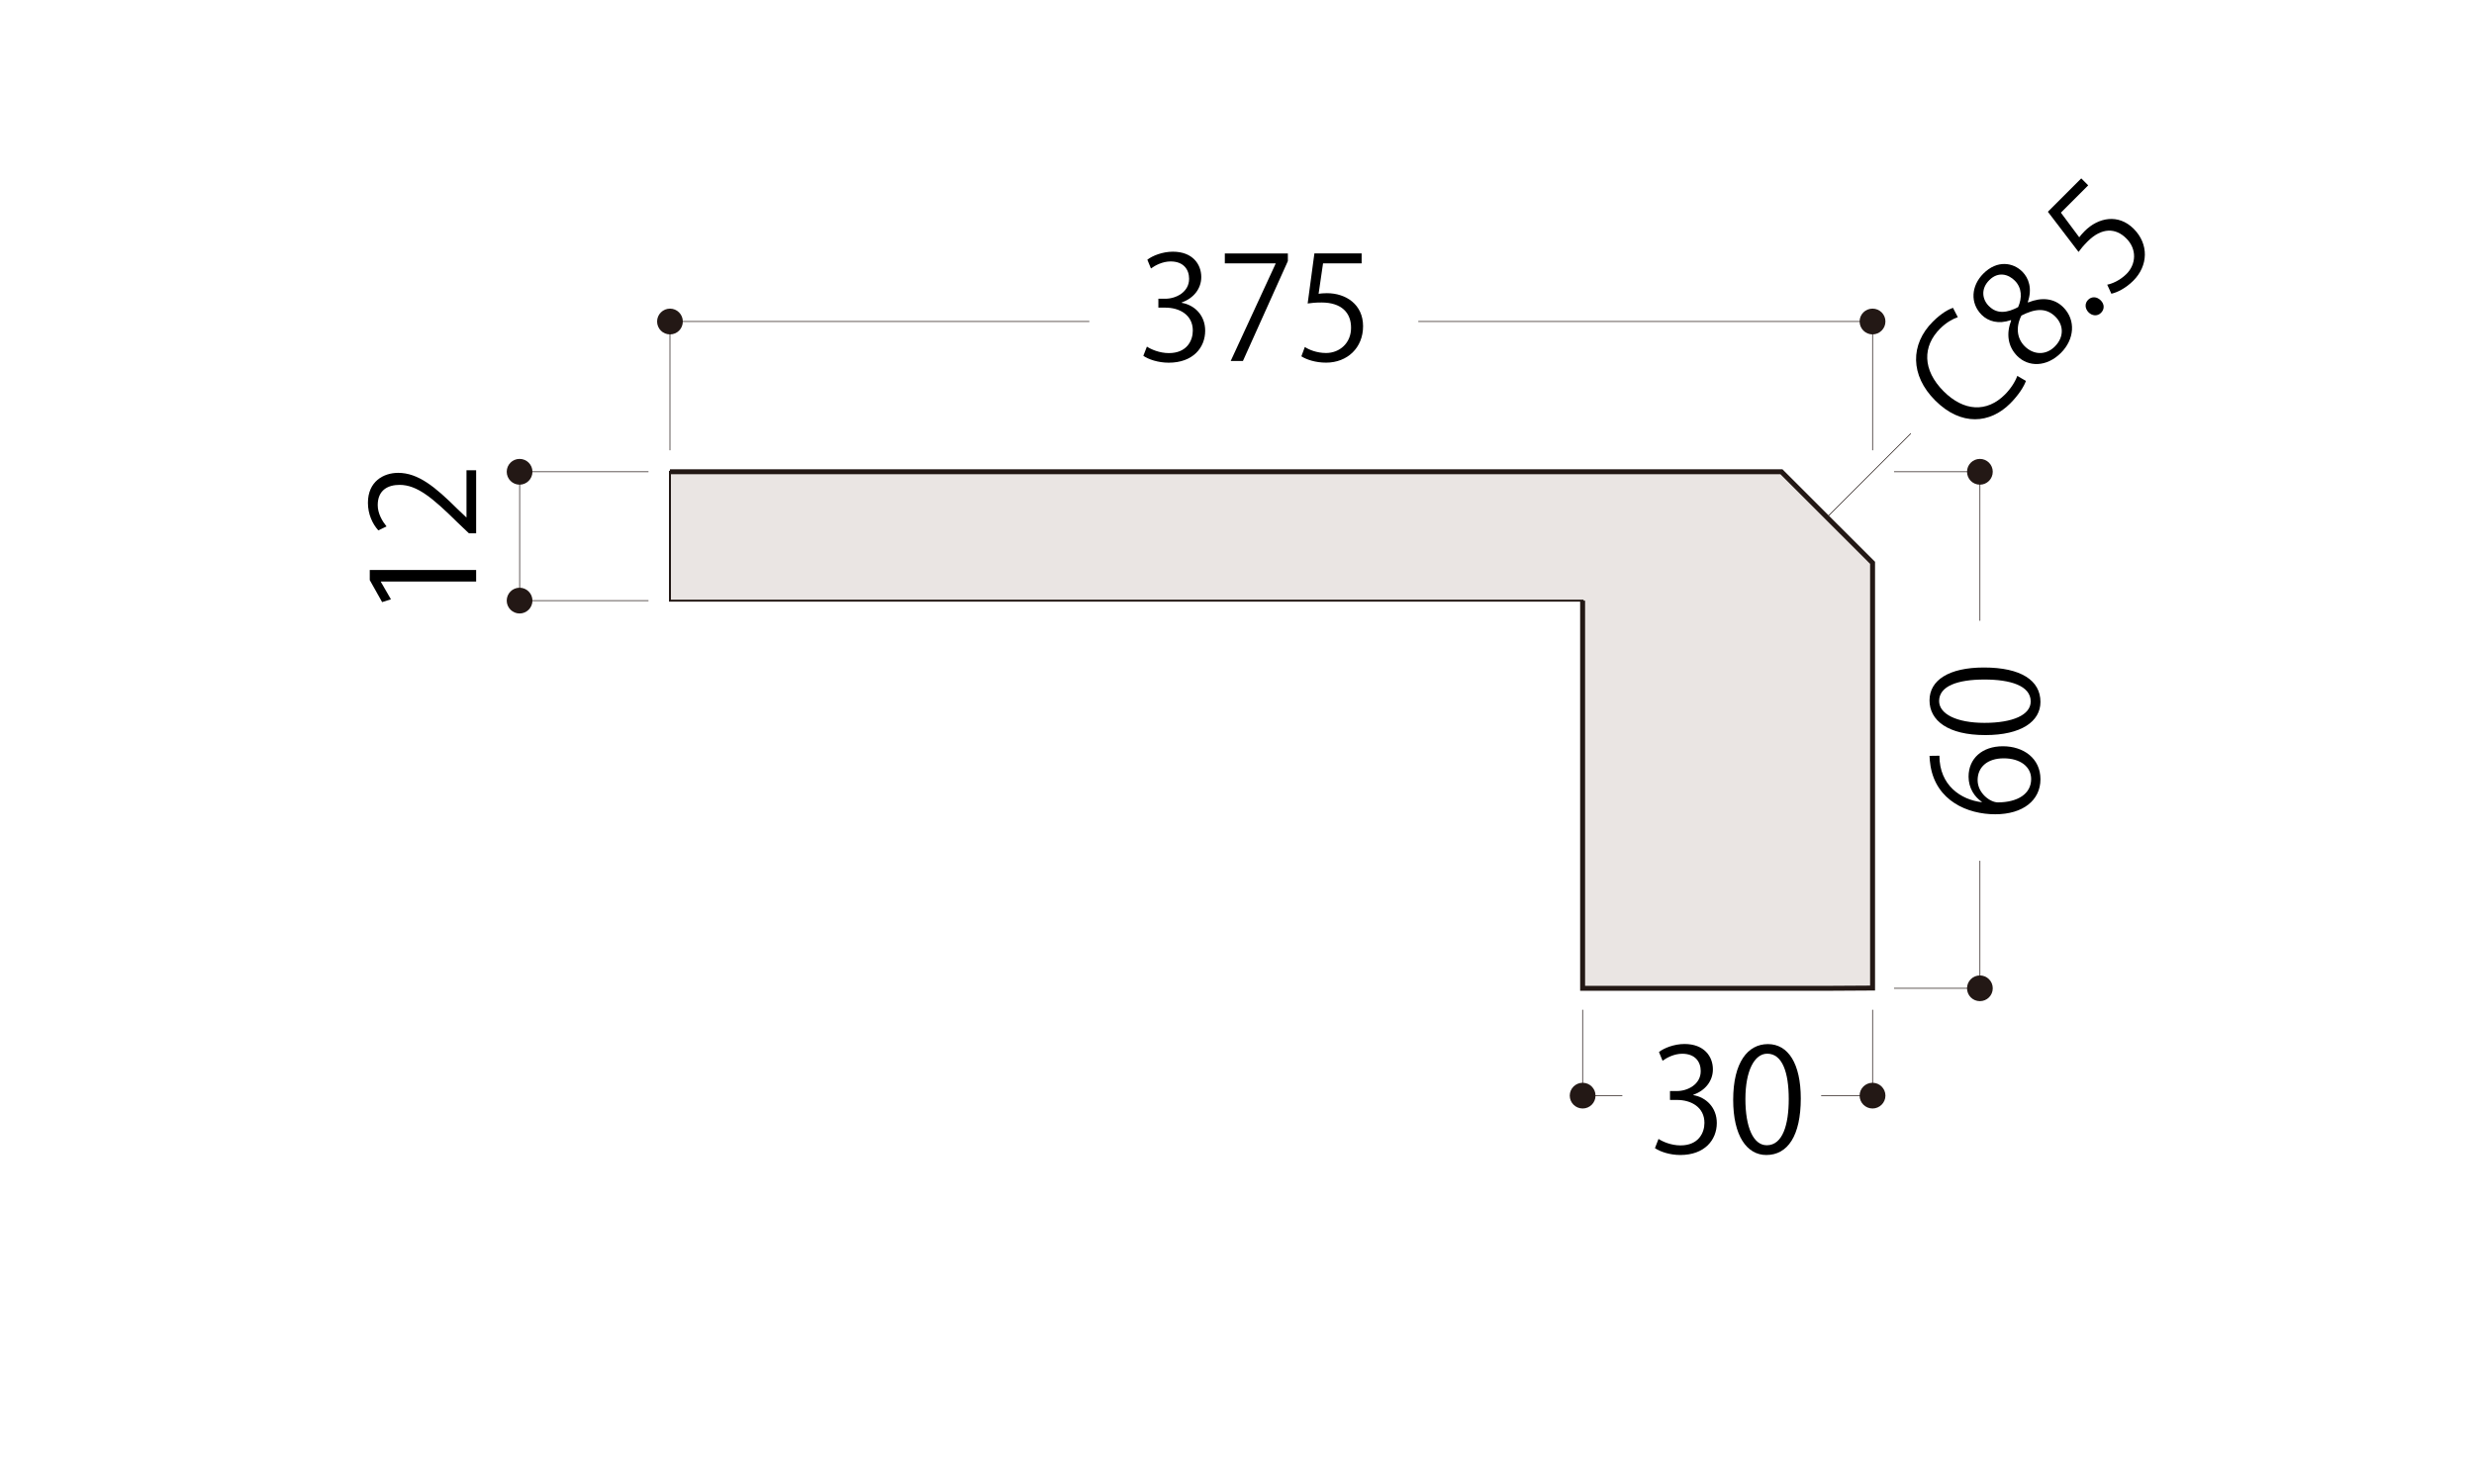 <?xml version="1.0" encoding="UTF-8"?><svg id="_レイヤ_1" xmlns="http://www.w3.org/2000/svg" width="500" height="300" viewBox="0 0 500 300"><defs><style>.cls-1{fill:#eae5e3;stroke-width:.4px;}.cls-1,.cls-2,.cls-3{stroke:#231815;}.cls-2{stroke-width:.14px;}.cls-2,.cls-3{fill:none;}.cls-4{fill:#231815;}</style></defs><polygon class="cls-1" points="319.85 121.42 135.4 121.42 135.4 95.37 360.03 95.37 378.45 113.78 378.45 199.74 370.62 199.79 319.85 199.79 319.85 121.42"/><line class="cls-2" x1="386.18" y1="87.63" x2="369.51" y2="104.3"/><line class="cls-2" x1="378.45" y1="204.13" x2="378.45" y2="221.64"/><line class="cls-2" x1="319.85" y1="204.13" x2="319.85" y2="221.82"/><line class="cls-2" x1="378.45" y1="221.49" x2="368.06" y2="221.49"/><line class="cls-2" x1="327.88" y1="221.49" x2="319.85" y2="221.49"/><path class="cls-4" d="m375.83,221.49c0,1.43,1.18,2.6,2.61,2.6s2.61-1.17,2.61-2.6-1.17-2.6-2.61-2.6-2.61,1.16-2.61,2.6Z"/><path class="cls-4" d="m317.25,221.49c0,1.43,1.17,2.6,2.61,2.6s2.6-1.17,2.6-2.6-1.16-2.6-2.6-2.6-2.61,1.16-2.61,2.6Z"/><path d="m342.24,221.39c2.55.43,4.73,2.49,4.73,5.63,0,3.45-2.49,6.47-7.37,6.47-2.18,0-4.15-.7-5.13-1.39l.72-1.86c.78.52,2.52,1.31,4.44,1.31,3.65,0,4.84-2.55,4.84-4.55,0-3.19-2.7-4.64-5.54-4.64h-1.42v-1.8h1.42c2.09,0,4.79-1.3,4.79-4.03,0-1.89-1.13-3.51-3.74-3.51-1.6,0-3.1.78-3.97,1.42l-.73-1.77c1.04-.81,3.08-1.62,5.16-1.62,3.97,0,5.74,2.52,5.74,5.13,0,2.23-1.42,4.24-3.95,5.13v.09h.01Z"/><path d="m350.28,222.35c0-7.6,2.96-11.28,7.02-11.28s6.64,3.89,6.64,10.99c0,7.54-2.64,11.43-6.96,11.43-3.95,0-6.7-3.89-6.7-11.14h0Zm11.23-.17c0-5.42-1.31-9.17-4.35-9.17-2.58,0-4.41,3.45-4.41,9.17s1.6,9.34,4.32,9.34c3.22,0,4.44-4.18,4.44-9.34Z"/><line class="cls-2" x1="131.06" y1="95.37" x2="104.78" y2="95.37"/><line class="cls-2" x1="131.06" y1="121.42" x2="104.78" y2="121.42"/><line class="cls-2" x1="105.02" y1="95.37" x2="105.02" y2="121.42"/><path class="cls-4" d="m102.41,95.37c0,1.44,1.17,2.61,2.6,2.61s2.6-1.17,2.6-2.61-1.16-2.6-2.6-2.6-2.6,1.16-2.6,2.6Z"/><path class="cls-4" d="m102.41,121.42c0,1.43,1.17,2.6,2.6,2.6s2.6-1.17,2.6-2.6-1.16-2.61-2.6-2.61-2.6,1.17-2.6,2.61Z"/><line class="cls-2" x1="382.79" y1="95.37" x2="400.2" y2="95.37"/><line class="cls-2" x1="382.79" y1="199.79" x2="399.99" y2="199.79"/><line class="cls-2" x1="400.15" y1="174.01" x2="400.15" y2="199.79"/><line class="cls-2" x1="400.15" y1="95.37" x2="400.15" y2="125.49"/><path class="cls-4" d="m397.54,95.37c0,1.44,1.16,2.61,2.6,2.61s2.6-1.17,2.6-2.61-1.17-2.6-2.6-2.6-2.6,1.16-2.6,2.6Z"/><path class="cls-4" d="m397.54,199.79c0,1.44,1.16,2.6,2.6,2.6s2.6-1.16,2.6-2.6-1.17-2.6-2.6-2.6-2.6,1.16-2.6,2.6Z"/><path d="m400.52,162.09c-1.45-.99-2.67-2.76-2.67-5.08,0-3.68,2.76-6.15,6.93-6.15s7.6,2.44,7.6,6.67-3.51,7.08-9.14,7.08-11.92-2.73-13.08-9.78c-.12-.81-.2-1.54-.2-2.03l2-.03c0,6.03,4.38,8.91,8.56,9.4v-.09h0Zm4.44-8.79c-3.34,0-5.28,1.8-5.28,4.41s2.5,4.5,4.12,4.5c3.97-.03,6.7-1.71,6.7-4.73,0-2.52-2.26-4.18-5.54-4.18h0Z"/><path d="m401.24,148.6c-7.6,0-11.28-2.96-11.28-7.02s3.89-6.64,10.99-6.64c7.54,0,11.43,2.64,11.43,6.96,0,3.95-3.89,6.7-11.14,6.7h0Zm-.17-11.23c-5.42,0-9.17,1.31-9.17,4.35,0,2.58,3.45,4.41,9.17,4.41s9.34-1.6,9.34-4.32c0-3.22-4.18-4.44-9.34-4.44Z"/><path d="m409.45,76.99c-.37,1.07-1.42,2.81-3.2,4.59-4.02,4.02-9.87,4.66-15.16-.64-5.05-5.05-5.05-11.32-.47-15.9,1.87-1.87,3.34-2.56,4.08-2.81l.98,1.89c-1.07.37-2.36,1.09-3.59,2.32-3.55,3.55-3.59,8.35.72,12.66,4.1,4.1,8.74,4.31,12.39.66,1.19-1.19,2.09-2.63,2.5-3.77l1.74,1.01h.01Z"/><path d="m406.37,64.72c-2.46.86-4.55.25-5.87-1.07-2.38-2.38-2.13-5.87.35-8.35,2.79-2.79,6.01-2.24,7.86-.39,1.31,1.31,2.05,3.45,1.11,6.15l.08.08c2.69-1.09,5.23-.88,7.08.96,2.61,2.6,2.26,6.52-.45,9.23-2.93,2.93-6.6,2.87-8.82.66-1.99-1.99-2.24-4.62-1.25-7.2l-.08-.08h0Zm-4.41-2.85c1.62,1.66,3.69,1.4,5.91.21.82-1.85.78-3.9-.68-5.35-1.29-1.29-3.34-1.91-5.15-.1-1.78,1.78-1.42,3.92-.08,5.25h0Zm13.46,2.17c-1.93-1.93-4.21-1.62-6.89-.25-1.21,2.4-.86,4.68.66,6.2,1.74,1.74,4.25,1.91,6.09.06,1.97-1.97,1.74-4.41.14-6.01Z"/><path d="m422.12,63.16c-.78-.78-.82-1.85-.1-2.56s1.76-.66,2.54.12c.74.74.82,1.76.06,2.52s-1.82.59-2.5-.08Z"/><path d="m420.61,36.05l1.42,1.42-5.52,5.52,3.71,4.98c.29-.37.57-.74,1.11-1.27,2.73-2.73,6.79-3.55,9.89-.45s2.95,7.47-.08,10.5c-1.54,1.54-3.28,2.38-4.43,2.63l-.84-1.83c.96-.18,2.56-.84,3.9-2.17,1.93-1.93,2.17-5.01-.06-7.2-2.11-2.11-4.94-2.24-7.81.64-.82.82-1.4,1.52-1.82,2.11l-6.2-8.12,6.75-6.75h-.02Z"/><line class="cls-2" x1="378.45" y1="91.03" x2="378.45" y2="64.58"/><line class="cls-2" x1="135.4" y1="91.03" x2="135.4" y2="64.76"/><line class="cls-2" x1="220.16" y1="64.99" x2="135.4" y2="64.99"/><line class="cls-2" x1="378.45" y1="64.99" x2="286.64" y2="64.99"/><path class="cls-4" d="m375.83,64.99c0,1.44,1.18,2.61,2.61,2.61s2.61-1.17,2.61-2.61-1.17-2.6-2.61-2.6-2.61,1.16-2.61,2.6Z"/><path class="cls-4" d="m132.8,64.99c0,1.44,1.15,2.61,2.61,2.61s2.59-1.17,2.59-2.61-1.17-2.6-2.59-2.6-2.61,1.16-2.61,2.6Z"/><path d="m238.84,61.22c2.55.43,4.73,2.49,4.73,5.63,0,3.45-2.49,6.47-7.37,6.47-2.18,0-4.15-.7-5.13-1.39l.72-1.86c.78.52,2.52,1.31,4.44,1.31,3.66,0,4.84-2.55,4.84-4.55,0-3.19-2.7-4.64-5.54-4.64h-1.42v-1.8h1.42c2.09,0,4.79-1.3,4.79-4.03,0-1.89-1.13-3.51-3.74-3.51-1.6,0-3.1.78-3.97,1.42l-.73-1.77c1.04-.81,3.08-1.62,5.16-1.62,3.97,0,5.74,2.52,5.74,5.13,0,2.23-1.42,4.24-3.95,5.13v.09h0Z"/><path d="m247.54,51.24h12.74v1.54l-9.08,20.19h-2.47l9.08-19.67v-.06h-10.27v-2Z"/><path d="m275.19,51.24v2h-7.8l-.9,6.15c.46-.06.93-.12,1.68-.12,3.86,0,7.31,2.29,7.31,6.67s-3.19,7.37-7.48,7.37c-2.18,0-4-.64-4.99-1.28l.7-1.89c.81.55,2.41,1.22,4.29,1.22,2.73,0,5.08-2,5.05-5.13,0-2.99-1.91-5.08-5.98-5.08-1.16,0-2.06.09-2.79.2l1.36-10.12h9.55Z"/><polyline class="cls-3" points="135.4 95.37 360.03 95.37 378.45 113.78 378.45 122.93 378.45 181.22 378.45 187.12 378.45 199.74 369.95 199.79 319.85 199.79 319.85 121.42"/><path d="m96.23,117.56h-19.26v.06l2.04,3.53-1.78.57-2.5-4.45v-2.04h21.5v2.32h0Z"/><path d="m96.23,95.09v12.72h-1.46l-2.21-2.1c-5.17-5.11-8.29-7.69-11.8-7.69-2.3,0-4.42,1-4.42,4.1,0,1.72.95,3.27,1.78,4.3l-1.66.8c-1.18-1.32-2.1-3.27-2.1-5.57,0-4.33,3.16-6.06,6.11-6.06,4.05,0,7.49,2.84,11.97,7.29l1.78,1.69h.06v-9.5h1.95s0,.02,0,.02Z"/></svg>